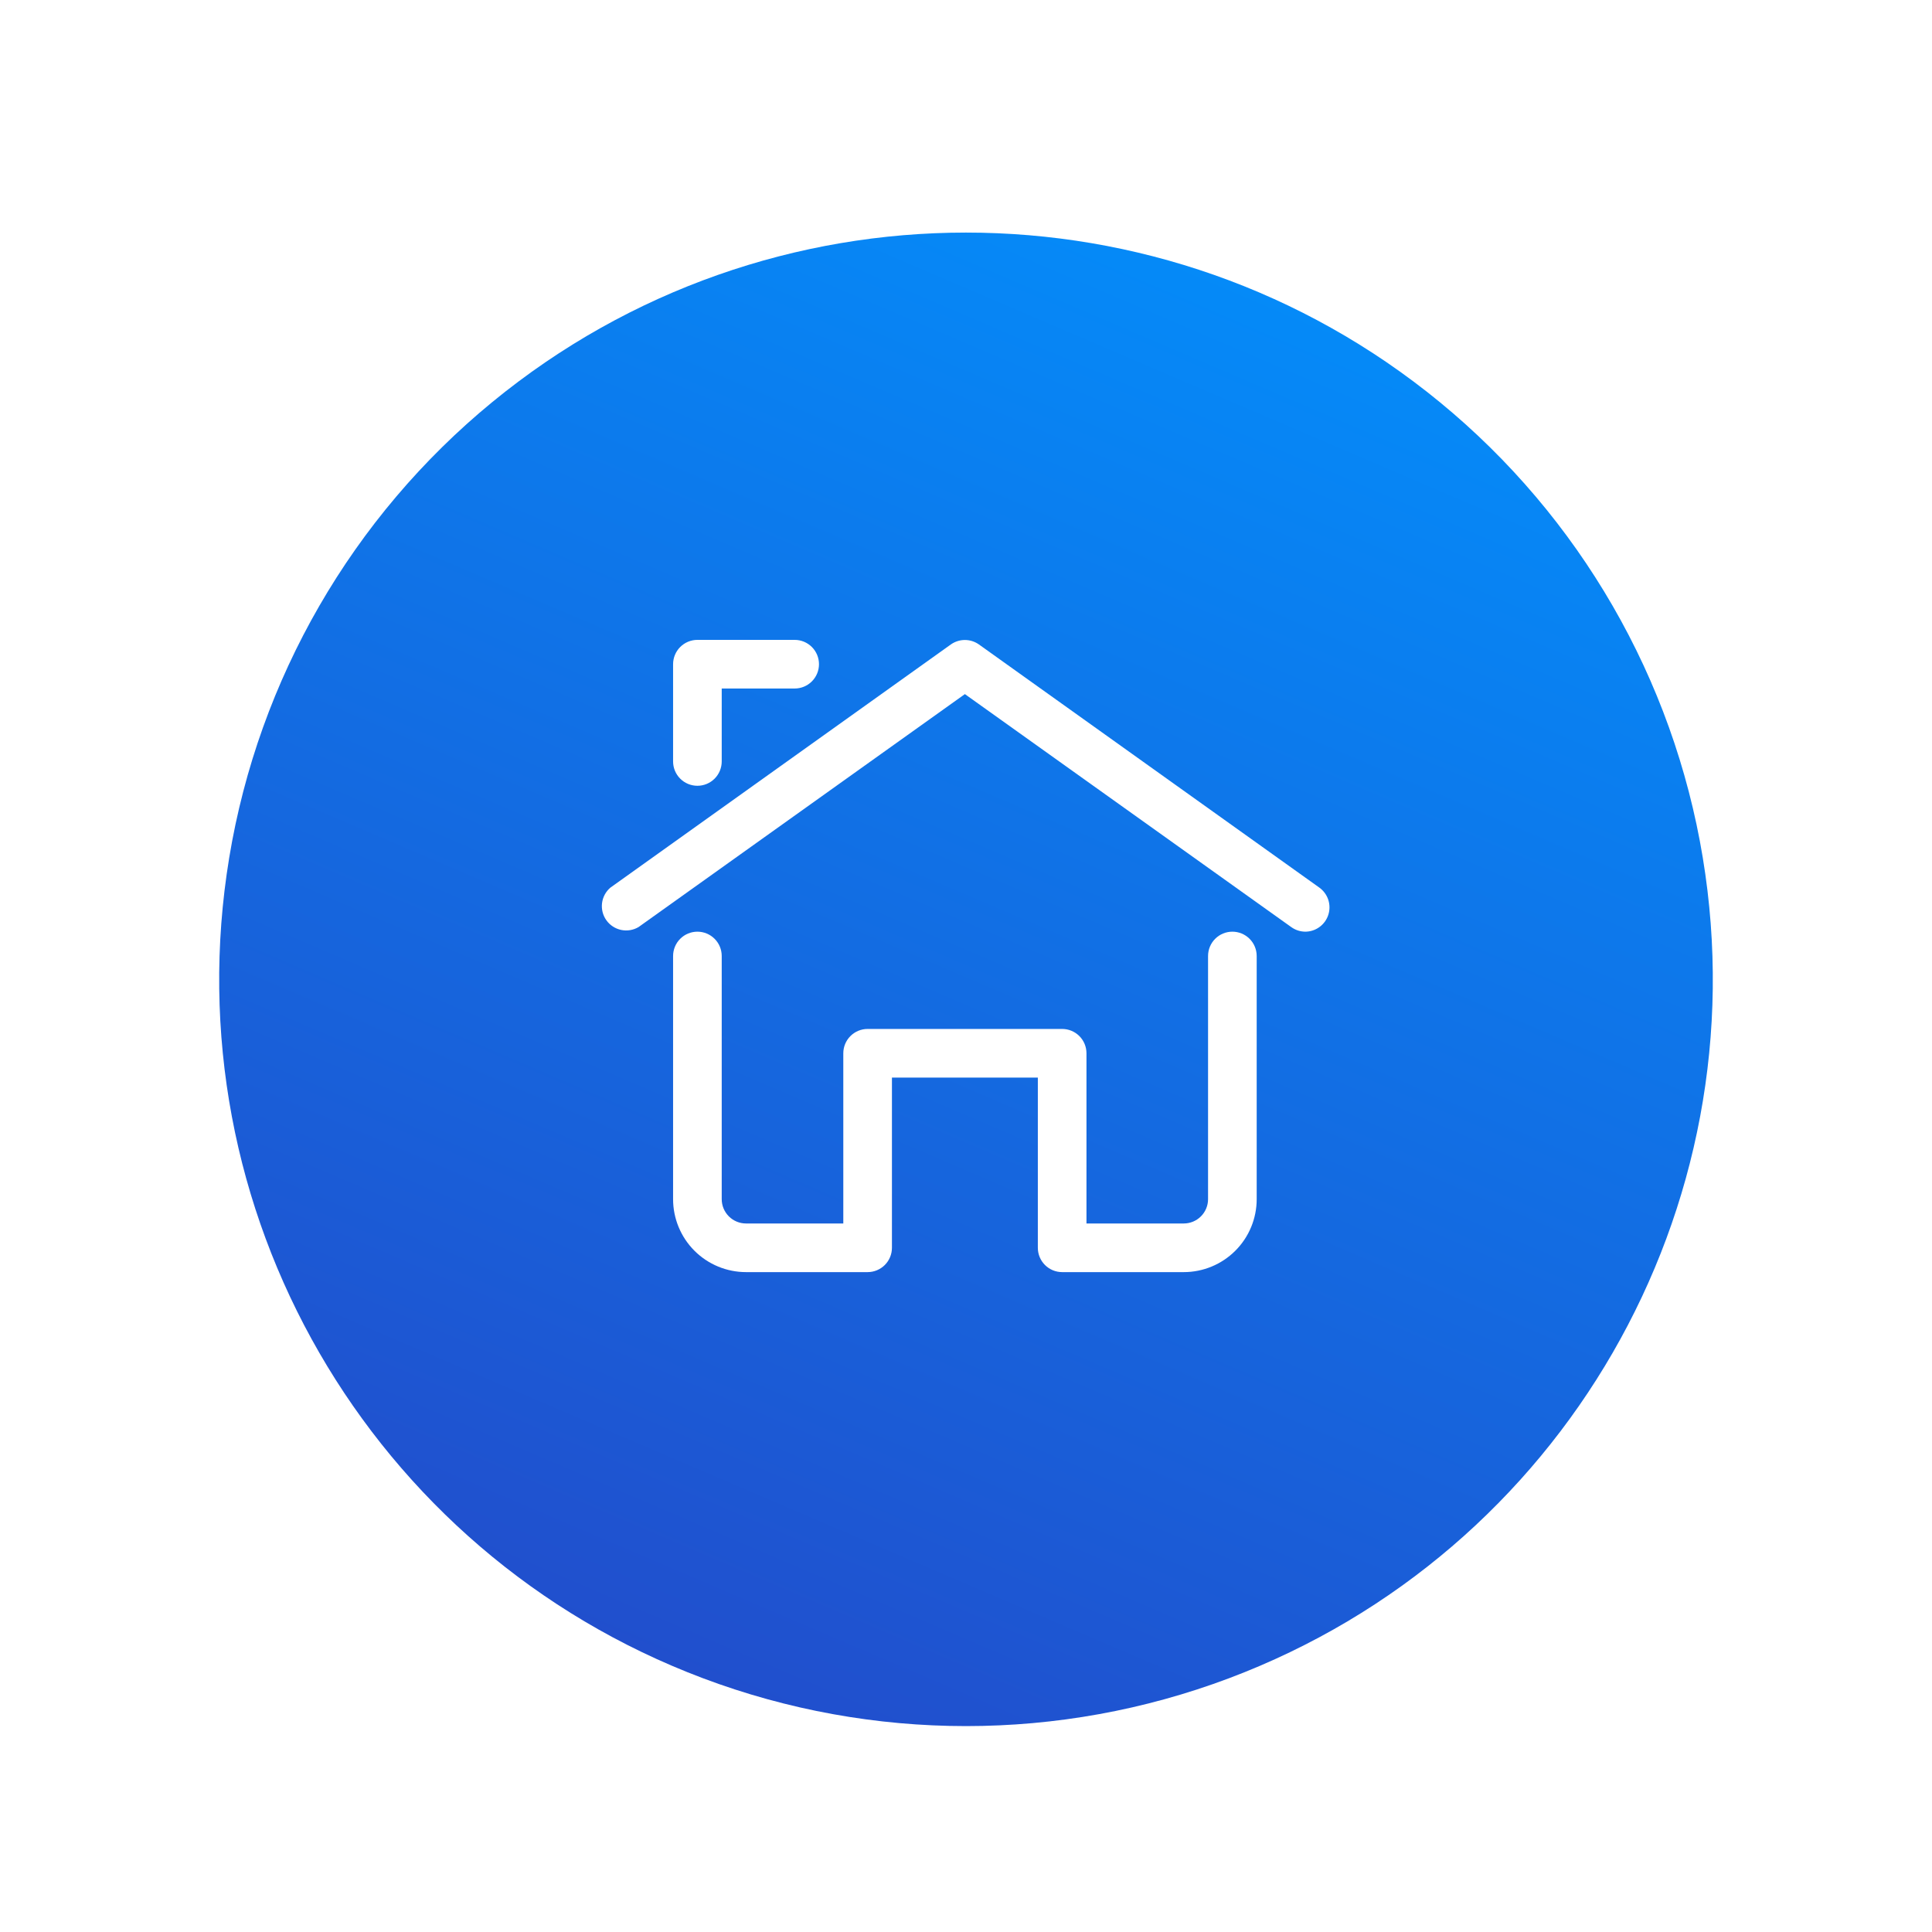 <?xml version="1.0" encoding="UTF-8"?> <svg xmlns="http://www.w3.org/2000/svg" width="869" height="869" viewBox="0 0 869 869" fill="none"> <g filter="url(#filter0_i_32_71)"> <path d="M221.429 174.845C345.294 73.202 523.706 73.202 647.571 174.845V174.845C710.575 226.545 752.632 299.39 765.904 379.803V379.803C791.996 537.894 702.79 692.404 552.833 748.853V748.853C476.557 777.565 392.443 777.565 316.167 748.853V748.853C166.21 692.404 77.004 537.894 103.096 379.803V379.803C116.368 299.39 158.425 226.545 221.429 174.845V174.845Z" fill="url(#paint0_linear_32_71)"></path> </g> <path d="M587.125 419.062C584.846 419.048 582.628 418.321 580.781 416.984L434 312.203L287.219 416.984C284.864 418.379 282.072 418.84 279.394 418.277C276.716 417.713 274.346 416.166 272.753 413.941C271.159 411.716 270.458 408.974 270.787 406.257C271.117 403.54 272.453 401.046 274.531 399.266L427.656 289.891C429.509 288.572 431.726 287.863 434 287.863C436.274 287.863 438.492 288.572 440.344 289.891L593.469 399.266C595.336 400.618 596.729 402.525 597.448 404.715C598.166 406.906 598.174 409.267 597.471 411.463C596.767 413.658 595.388 415.575 593.53 416.94C591.672 418.305 589.43 419.048 587.125 419.062ZM313.688 353.438C310.787 353.438 308.005 352.285 305.954 350.234C303.902 348.183 302.75 345.401 302.75 342.5V298.75C302.75 295.849 303.902 293.067 305.954 291.016C308.005 288.965 310.787 287.812 313.688 287.812H357.438C360.338 287.812 363.12 288.965 365.172 291.016C367.223 293.067 368.375 295.849 368.375 298.75C368.375 301.651 367.223 304.433 365.172 306.484C363.12 308.535 360.338 309.688 357.438 309.688H324.625V342.5C324.625 345.401 323.473 348.183 321.422 350.234C319.37 352.285 316.588 353.438 313.688 353.438Z" fill="white"></path> <path d="M532.438 572.188H477.75C474.849 572.188 472.067 571.035 470.016 568.984C467.965 566.933 466.812 564.151 466.812 561.25V484.688H401.188V561.25C401.188 564.151 400.035 566.933 397.984 568.984C395.933 571.035 393.151 572.188 390.25 572.188H335.562C326.86 572.188 318.514 568.73 312.361 562.577C306.207 556.423 302.75 548.077 302.75 539.375V430C302.75 427.099 303.902 424.317 305.954 422.266C308.005 420.215 310.787 419.062 313.688 419.062C316.588 419.062 319.37 420.215 321.421 422.266C323.473 424.317 324.625 427.099 324.625 430V539.375C324.625 542.276 325.777 545.058 327.829 547.109C329.88 549.16 332.662 550.312 335.562 550.312H379.312V473.75C379.312 470.849 380.465 468.067 382.516 466.016C384.567 463.965 387.349 462.812 390.25 462.812H477.75C480.651 462.812 483.433 463.965 485.484 466.016C487.535 468.067 488.688 470.849 488.688 473.75V550.312H532.438C535.338 550.312 538.12 549.16 540.171 547.109C542.223 545.058 543.375 542.276 543.375 539.375V430C543.375 427.099 544.527 424.317 546.579 422.266C548.63 420.215 551.412 419.062 554.312 419.062C557.213 419.062 559.995 420.215 562.046 422.266C564.098 424.317 565.25 427.099 565.25 430V539.375C565.25 548.077 561.793 556.423 555.639 562.577C549.486 568.73 541.14 572.188 532.438 572.188Z" fill="white"></path> <defs> <filter id="filter0_i_32_71" x="98.585" y="98.613" width="671.83" height="677.774" filterUnits="userSpaceOnUse" color-interpolation-filters="sRGB"> <feFlood flood-opacity="0" result="BackgroundImageFix"></feFlood> <feBlend mode="normal" in="SourceGraphic" in2="BackgroundImageFix" result="shape"></feBlend> <feColorMatrix in="SourceAlpha" type="matrix" values="0 0 0 0 0 0 0 0 0 0 0 0 0 0 0 0 0 0 127 0" result="hardAlpha"></feColorMatrix> <feOffset dy="6"></feOffset> <feGaussianBlur stdDeviation="7.5"></feGaussianBlur> <feComposite in2="hardAlpha" operator="arithmetic" k2="-1" k3="1"></feComposite> <feColorMatrix type="matrix" values="0 0 0 0 1 0 0 0 0 1 0 0 0 0 1 0 0 0 0.28 0"></feColorMatrix> <feBlend mode="normal" in2="shape" result="effect1_innerShadow_32_71"></feBlend> </filter> <linearGradient id="paint0_linear_32_71" x1="657" y1="39" x2="316" y2="835.5" gradientUnits="userSpaceOnUse"> <stop stop-color="#0094FF"></stop> <stop offset="1" stop-color="#2448C8"></stop> </linearGradient> </defs> </svg> 